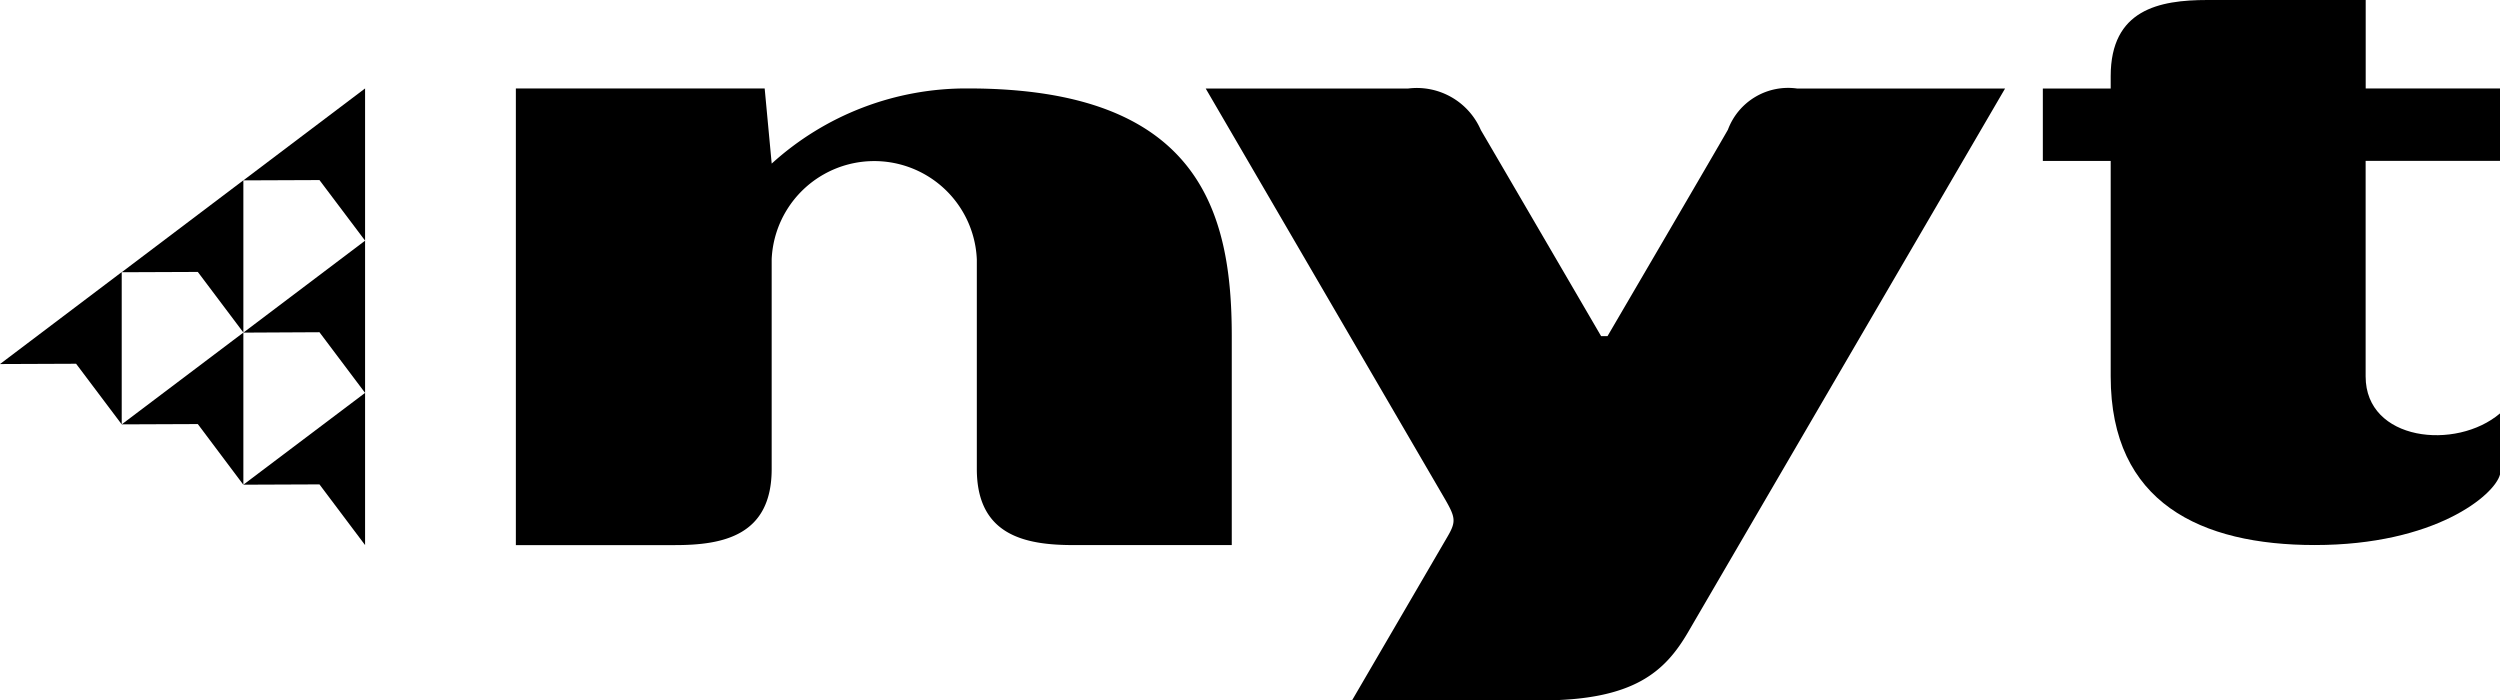 <?xml version="1.0" encoding="UTF-8"?> <svg xmlns="http://www.w3.org/2000/svg" id="Layer_1" data-name="Layer 1" width="114.222" height="32" viewBox="0 0 114.222 32"><path id="Path_1140" data-name="Path 1140" d="M66.024,32.183V11.32H77.392l.321,3.434a13.213,13.213,0,0,1,8.977-3.434c10.573,0,12.043,5.643,12.043,11.308v9.555H91.5c-2.206,0-4.415-.439-4.415-3.477V19.13a4.691,4.691,0,0,0-9.373-.011v9.588c0,3.038-2.206,3.477-4.415,3.477H66.02Z" transform="translate(-42.455 -7.279)"></path><path id="Path_1141" data-name="Path 1141" d="M282.368,4.041V7.349h-6.139V17.2c0,2.955,4.133,3.395,6.139,1.688v2.791c-.243.939-2.959,3.223-8.46,3.223-5.194,0-9.327-1.92-9.327-7.7V7.353h-3.1V4.044h3.1V3.477C264.582.439,266.791,0,269,0h7.232V4.041h6.139Z" transform="translate(-168.146)"></path><path id="Path_1142" data-name="Path 1142" d="M172.688,22.645s4.962-8.481,5.5-9.43a2.935,2.935,0,0,1,3.159-1.885h9.505S177.2,34.742,176.371,36.166c-1.053,1.8-2.466,3.12-6.707,3.12h-8.649s3.944-6.761,4.373-7.5c.407-.7.35-.882-.2-1.824L154.33,11.33h9.252a3.186,3.186,0,0,1,3.32,1.9c.753,1.281,5.493,9.413,5.493,9.413h.3Z" transform="translate(-99.243 -7.286)"></path><path id="Path_1143" data-name="Path 1143" d="M5.561,41.787V34.83L0,39.031l3.477-.014Z" transform="translate(0 -22.398)"></path><path id="Path_1144" data-name="Path 1144" d="M21.138,49.523V42.57L15.58,46.764l3.477-.014Z" transform="translate(-10.019 -27.375)"></path><path id="Path_1145" data-name="Path 1145" d="M21.138,30.033V23.08l-5.558,4.2,3.477-.014Z" transform="translate(-10.019 -14.842)"></path><path id="Path_1146" data-name="Path 1146" d="M36.711,57.243V50.29L31.15,54.484l3.477-.014Z" transform="translate(-20.031 -32.339)"></path><path id="Path_1147" data-name="Path 1147" d="M36.711,37.763V30.81l-5.561,4.2,3.477-.018Z" transform="translate(-20.031 -19.813)"></path><path id="Path_1148" data-name="Path 1148" d="M36.711,18.273V11.32l-5.561,4.2,3.477-.014Z" transform="translate(-20.031 -7.279)"></path></svg> 